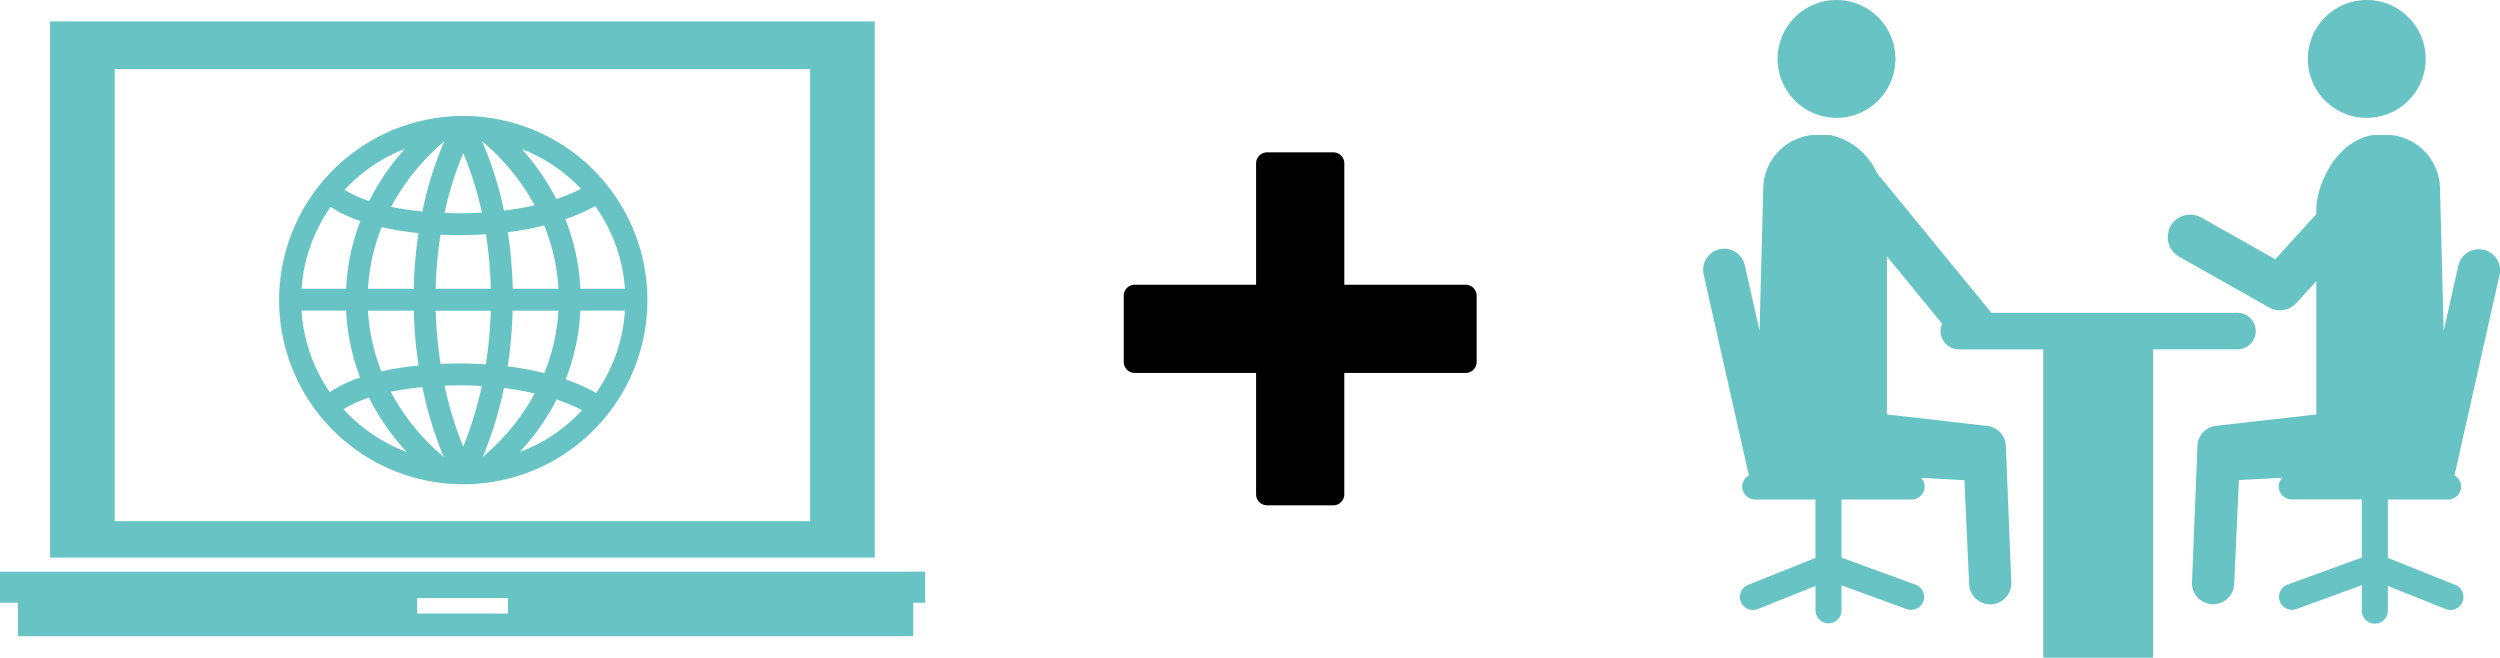 <svg data-name="グループ 2796" xmlns="http://www.w3.org/2000/svg" width="283.119" height="74.479"><defs><clipPath id="a"><path data-name="長方形 2210" fill="#68c3c5" d="M0 0h104.771v69.625H0z"/></clipPath></defs><g data-name="グループ 2778" fill="#68c3c5"><path data-name="パス 3988" d="M268.028 13.345a6.673 6.673 0 10-6.672-6.672 6.674 6.674 0 006.672 6.672"/><path data-name="パス 3989" d="M281.251 28.284a2.388 2.388 0 00-2.852 1.809l-1.659 7.368-.421-16.322a6.17 6.17 0 00-5.561-5.846h-2.021c-4.549.79-6.422 6.129-6.422 8.373v.582l-4.646 5.11-8.315-4.689a2.551 2.551 0 10-2.5 4.445l10.085 5.69a2.551 2.551 0 003.142-.506l2.238-2.462v15.1l-11.345 1.281a2.381 2.381 0 00-2.118 2.28l-.618 15.442a2.393 2.393 0 002.294 2.484h.1a2.392 2.392 0 002.387-2.3l.533-11.757 4.9-.262a1.447 1.447 0 00-.391.981 1.473 1.473 0 001.472 1.474h7.94v6.578l-8.388 3.058a1.473 1.473 0 101.01 2.767l7.379-2.69v2.845a1.472 1.472 0 102.943 0v-2.764l6.537 2.617a1.474 1.474 0 001.1-2.736l-7.633-3.053v-6.609h6.821a1.474 1.474 0 001.472-1.474 1.452 1.452 0 00-.75-1.258l5.105-22.7a2.393 2.393 0 00-1.809-2.858"/><path data-name="パス 3990" d="M207.979 13.345a6.673 6.673 0 10-6.672-6.672 6.676 6.676 0 006.672 6.672"/><path data-name="パス 3991" d="M255.458 37.494a2.071 2.071 0 00-2.069-2.068h-27.868l-12.97-15.842a7.557 7.557 0 00-5.278-4.292h-2.024a6.167 6.167 0 00-5.56 5.846l-.422 16.323-1.658-7.368a2.39 2.39 0 10-4.662 1.049l5.107 22.7a1.455 1.455 0 00-.75 1.258 1.475 1.475 0 001.471 1.474h6.822v6.609l-7.631 3.053a1.474 1.474 0 001.1 2.736l6.536-2.617v2.762a1.472 1.472 0 102.945 0v-2.831l7.377 2.69a1.491 1.491 0 00.508.091 1.473 1.473 0 00.5-2.858l-8.386-3.058v-6.578h7.937a1.476 1.476 0 001.475-1.474 1.45 1.45 0 00-.393-.982l4.9.262.533 11.757a2.391 2.391 0 002.387 2.3h.1a2.39 2.39 0 002.291-2.484l-.617-15.442a2.382 2.382 0 00-2.119-2.28l-11.345-1.293v-17.9l6.247 7.631a2.04 2.04 0 00-.175.827 2.07 2.07 0 002.068 2.07h9.561V74.48h12.434V39.564h9.559a2.071 2.071 0 002.071-2.07"/></g><path data-name="Icon metro-plus" d="M165.981 32.243h-13.74v-13.74a1.249 1.249 0 00-1.252-1.249h-7.491a1.249 1.249 0 00-1.249 1.249v13.74h-13.74a1.249 1.249 0 00-1.249 1.249v7.494a1.249 1.249 0 001.249 1.25h13.74v13.74a1.249 1.249 0 001.249 1.25h7.491a1.249 1.249 0 001.249-1.249V42.236h13.74a1.249 1.249 0 001.249-1.249v-7.495a1.249 1.249 0 00-1.246-1.249z"/><g data-name="グループ 2779"><path data-name="パス 3975" d="M12.987 7.827h78.758v51.2H12.987zM5.669 63.145h93.393V2.427H5.669z" fill="#68c3c5"/><path data-name="パス 3976" d="M47.241 68.263v-.542h10.291v1.76H47.241zM0 64.738v3.52h2.027v3.789H103.42v-3.789h1.351v-3.52z" fill="#68c3c5"/><g data-name="グループ 2775"><g data-name="グループ 2774" clip-path="url(#a)" transform="translate(0 2.427)"><path data-name="パス 3977" d="M31.609 31.56a20.854 20.854 0 1020.853-20.854A20.877 20.877 0 0031.609 31.56m31.633-1.29h-5.18a49.216 49.216 0 00-.552-6.4 34.774 34.774 0 004.113-.766 22.044 22.044 0 011.618 7.169m-1.6 9.557a34.651 34.651 0 00-4.144-.771 50.105 50.105 0 00.557-6.306h5.182a21.827 21.827 0 01-1.6 7.076m-19.961-7.076h5.183a49.944 49.944 0 00.544 6.208 33.118 33.118 0 00-4.215.68 21.929 21.929 0 01-1.512-6.888m1.548-9.457a33.529 33.529 0 004.17.671 49.312 49.312 0 00-.54 6.306h-5.177a22.009 22.009 0 011.547-6.977m12.36 6.978h-6.242a46.078 46.078 0 01.547-6.122c.7.03 1.423.049 2.188.049 1.043 0 2.017-.041 2.953-.1a46.234 46.234 0 01.553 6.176m-.565 8.559a44.638 44.638 0 00-5.123-.051 47.106 47.106 0 01-.55-6.025h6.234a47.154 47.154 0 01-.561 6.079m-2.558 9.308a40.252 40.252 0 01-2.113-6.9 45.612 45.612 0 011.73-.033c.873 0 1.691.034 2.484.08a40.874 40.874 0 01-2.1 6.852m-.383-26.419c-.6 0-1.176-.013-1.731-.032a38.507 38.507 0 012.118-6.783 37.929 37.929 0 012.108 6.735c-.8.048-1.617.08-2.5.08m-1.747-8.153a39.84 39.84 0 00-2.49 7.948 32.213 32.213 0 01-3.536-.521 25.177 25.177 0 016.026-7.427M47.84 41.41a42.261 42.261 0 002.411 7.9 24.6 24.6 0 01-5.995-7.366 32.451 32.451 0 013.583-.531m6.838 7.891a42.3 42.3 0 002.389-7.793 32.548 32.548 0 013.491.622 24.829 24.829 0 01-5.88 7.172m2.393-27.877a39.828 39.828 0 00-2.472-7.853 24.921 24.921 0 015.936 7.239 33.248 33.248 0 01-3.464.614m-11.237-6.977a26.96 26.96 0 00-4.022 5.884 13.236 13.236 0 01-2.792-1.261 18.422 18.422 0 016.814-4.632m-8.39 6.565a14.771 14.771 0 003.365 1.594 24.643 24.643 0 00-1.611 7.668h-5.044a18.252 18.252 0 013.291-9.263m1.754 11.743a24.487 24.487 0 001.583 7.58 14.422 14.422 0 00-3.433 1.651 18.241 18.241 0 01-3.2-9.231zm-.29 11.17a12.846 12.846 0 012.874-1.314 26.767 26.767 0 004.273 6.151 18.4 18.4 0 01-7.147-4.837m19.962 4.837a26.707 26.707 0 004.165-5.935 19.6 19.6 0 012.881 1.209 18.385 18.385 0 01-7.046 4.726m8.638-6.683a20.378 20.378 0 00-3.448-1.532 24.464 24.464 0 001.667-7.792h5.049a18.247 18.247 0 01-3.268 9.324m-1.781-11.8a24.631 24.631 0 00-1.695-7.88 20.9 20.9 0 003.373-1.482 18.24 18.24 0 013.366 9.362zm.066-11.317a19.912 19.912 0 01-2.79 1.159 27.011 27.011 0 00-3.911-5.669 18.4 18.4 0 016.7 4.511" fill="#68c3c5"/></g></g></g></svg>